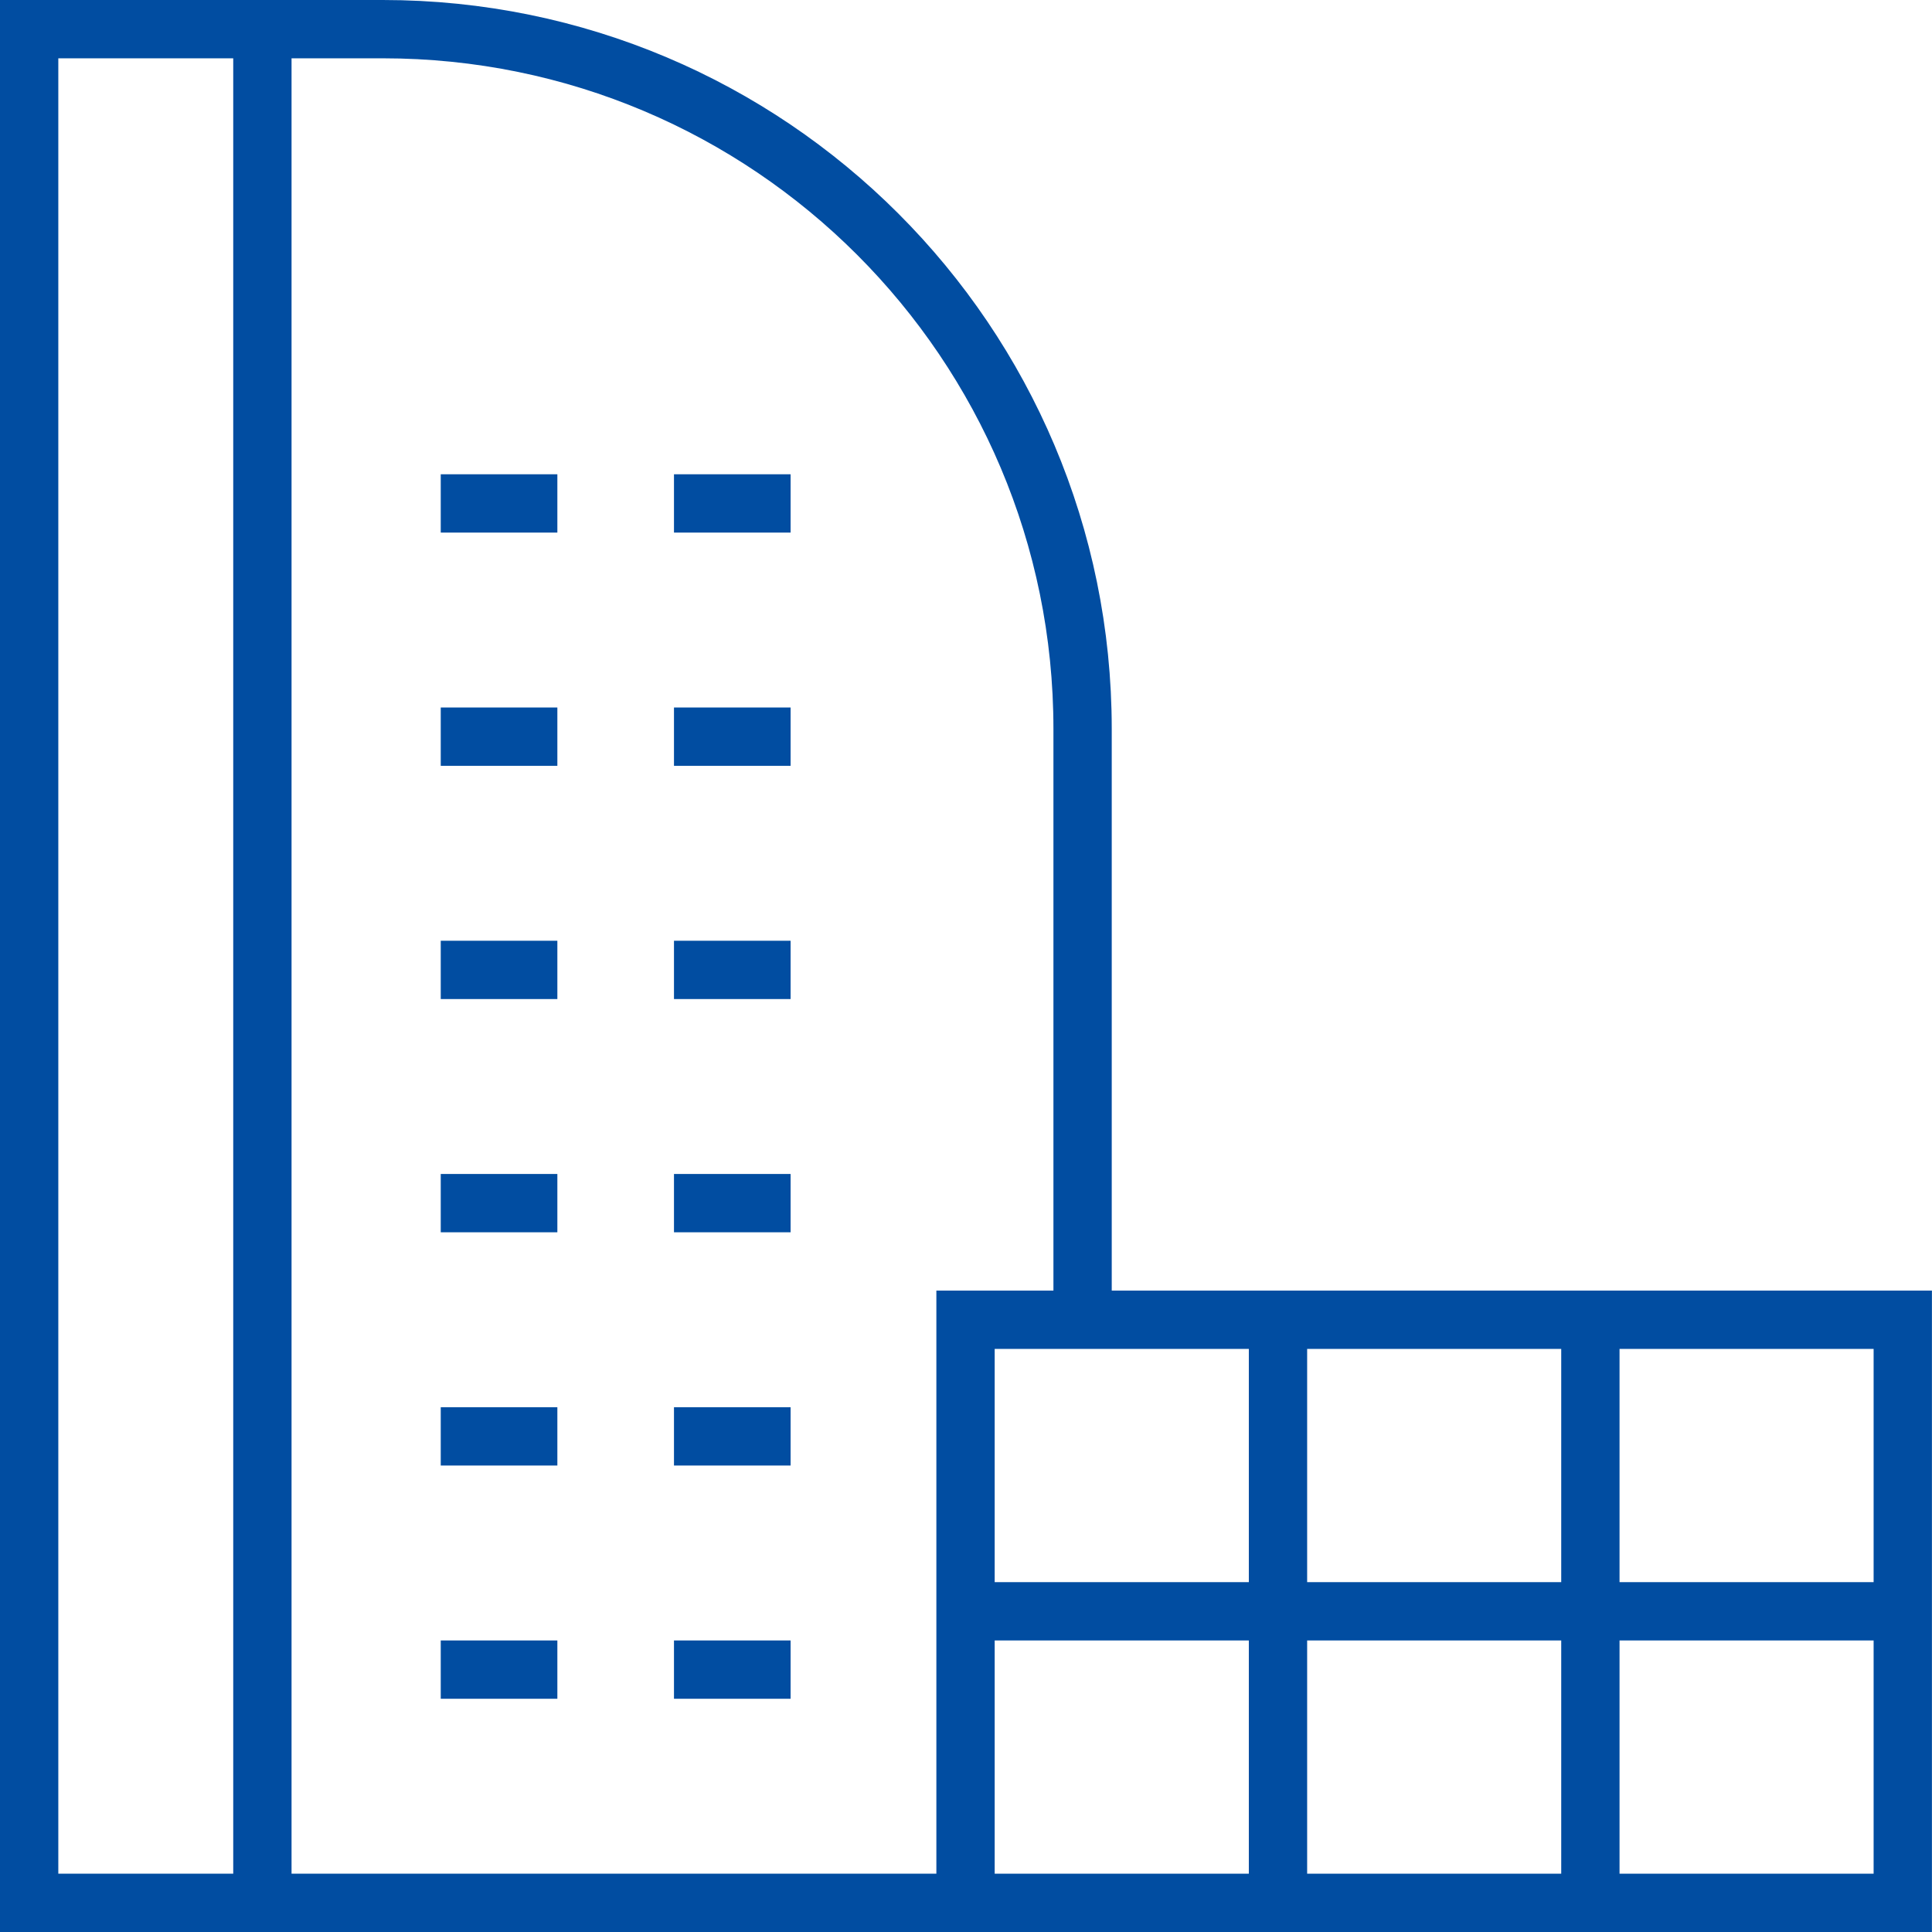<?xml version="1.0" encoding="UTF-8"?>
<svg id="_レイヤー_1" data-name="レイヤー_1" xmlns="http://www.w3.org/2000/svg" version="1.1" viewBox="0 0 265.07 265.07">
  <!-- Generator: Adobe Illustrator 29.4.0, SVG Export Plug-In . SVG Version: 2.1.0 Build 152)  -->
  <defs>
    <style>
      .st0 {
        stroke-linecap: round;
        stroke-linejoin: round;
      }

      .st0, .st1 {
        fill: none;
        stroke: #014da1;
        stroke-width: 8px;
      }

      .st1 {
        stroke-miterlimit: 10;
      }

      .st2 {
        display: none;
      }
    </style>
  </defs>
  <g class="st2">
    <g>
      <polyline class="st1" points="36 229.07 36 122.4 229.07 122.4 229.07 229.07"/>
      <polyline class="st1" points="197.07 229.07 197.07 154.4 68 154.4 68 229.07"/>
      <rect class="st1" x="4" y="229.07" width="257.07" height="32"/>
      <polyline class="st1" points="4 229.07 4 58.4 132.53 58.4"/>
      <polyline class="st1" points="132.53 122.4 132.53 4 261.07 4 261.07 229.07"/>
      <rect class="st1" x="164.53" y="36" width="64.53" height="54.4"/>
      <line class="st1" x1="60.57" y1="90.4" x2="76.57" y2="90.4"/>
      <line class="st1" x1="28.57" y1="90.4" x2="44.57" y2="90.4"/>
      <line class="st1" x1="92.57" y1="90.4" x2="108.57" y2="90.4"/>
      <line class="st1" x1="132.53" y1="154.4" x2="132.53" y2="229.07"/>
    </g>
  </g>
  <g class="st2">
    <polyline class="st0" points="78.32 259.8 13.61 259.8 13.61 149.06"/>
    <polyline class="st0" points="251.45 149.06 251.45 259.8 185.25 259.8"/>
    <path class="st0" d="M111.89,123.89c0-11.4,9.24-20.64,20.64-20.64s20.64,9.24,20.64,20.64-9.24,20.64-20.64,20.64-20.64-9.24-20.64-20.64Z"/>
    <line class="st0" x1="132.53" y1="5.27" x2="132.53" y2="43.52"/>
    <polyline class="st0" points="132.53 34.49 175.7 34.49 175.7 5.53 132.53 5.53"/>
    <polygon class="st0" points="132.53 43 79.29 101.41 79.29 259.8 185.78 259.8 185.78 101.41 132.53 43"/>
    <polyline class="st0" points="158.86 259.8 158.86 187.39 106.2 187.39 106.2 259.8"/>
    <polyline class="st0" points="76.81 102.38 39.75 102.38 7.47 149.06 76.81 149.06"/>
    <polyline class="st0" points="186.27 149.06 257.6 149.06 225.32 102.38 188.25 102.38"/>
    <rect class="st0" x="35.78" y="168.7" width="21.33" height="21.33"/>
    <rect class="st0" x="35.78" y="208.27" width="21.33" height="21.33"/>
    <rect class="st0" x="207.69" y="168.7" width="21.33" height="21.33"/>
    <rect class="st0" x="207.69" y="208.27" width="21.33" height="21.33"/>
  </g>
  <g>
    <g>
      <path class="st1" d="M132.47,261.07H4V4h48.53c53.02,0,96,42.98,96,96v81.07"/>
      <line class="st1" x1="36" y1="4" x2="36" y2="261.07"/>
      <g>
        <g>
          <line class="st1" x1="60.47" y1="197.07" x2="76.47" y2="197.07"/>
          <line class="st1" x1="92.47" y1="197.07" x2="108.47" y2="197.07"/>
        </g>
        <g>
          <line class="st1" x1="60.47" y1="229.07" x2="76.47" y2="229.07"/>
          <line class="st1" x1="92.47" y1="229.07" x2="108.47" y2="229.07"/>
        </g>
      </g>
      <g>
        <g>
          <line class="st1" x1="60.47" y1="133.07" x2="76.47" y2="133.07"/>
          <line class="st1" x1="92.47" y1="133.07" x2="108.47" y2="133.07"/>
        </g>
        <g>
          <line class="st1" x1="60.47" y1="165.07" x2="76.47" y2="165.07"/>
          <line class="st1" x1="92.47" y1="165.07" x2="108.47" y2="165.07"/>
        </g>
      </g>
      <g>
        <g>
          <line class="st1" x1="60.47" y1="69.07" x2="76.47" y2="69.07"/>
          <line class="st1" x1="92.47" y1="69.07" x2="108.47" y2="69.07"/>
        </g>
        <g>
          <line class="st1" x1="60.47" y1="101.07" x2="76.47" y2="101.07"/>
          <line class="st1" x1="92.47" y1="101.07" x2="108.47" y2="101.07"/>
        </g>
      </g>
    </g>
    <rect class="st1" x="132.47" y="181.07" width="128.59" height="80"/>
    <line class="st1" x1="261.07" y1="221.07" x2="132.47" y2="221.07"/>
    <line class="st1" x1="175.34" y1="181.07" x2="175.34" y2="261.07"/>
    <line class="st1" x1="218.2" y1="181.07" x2="218.2" y2="261.07"/>
  </g>
</svg>